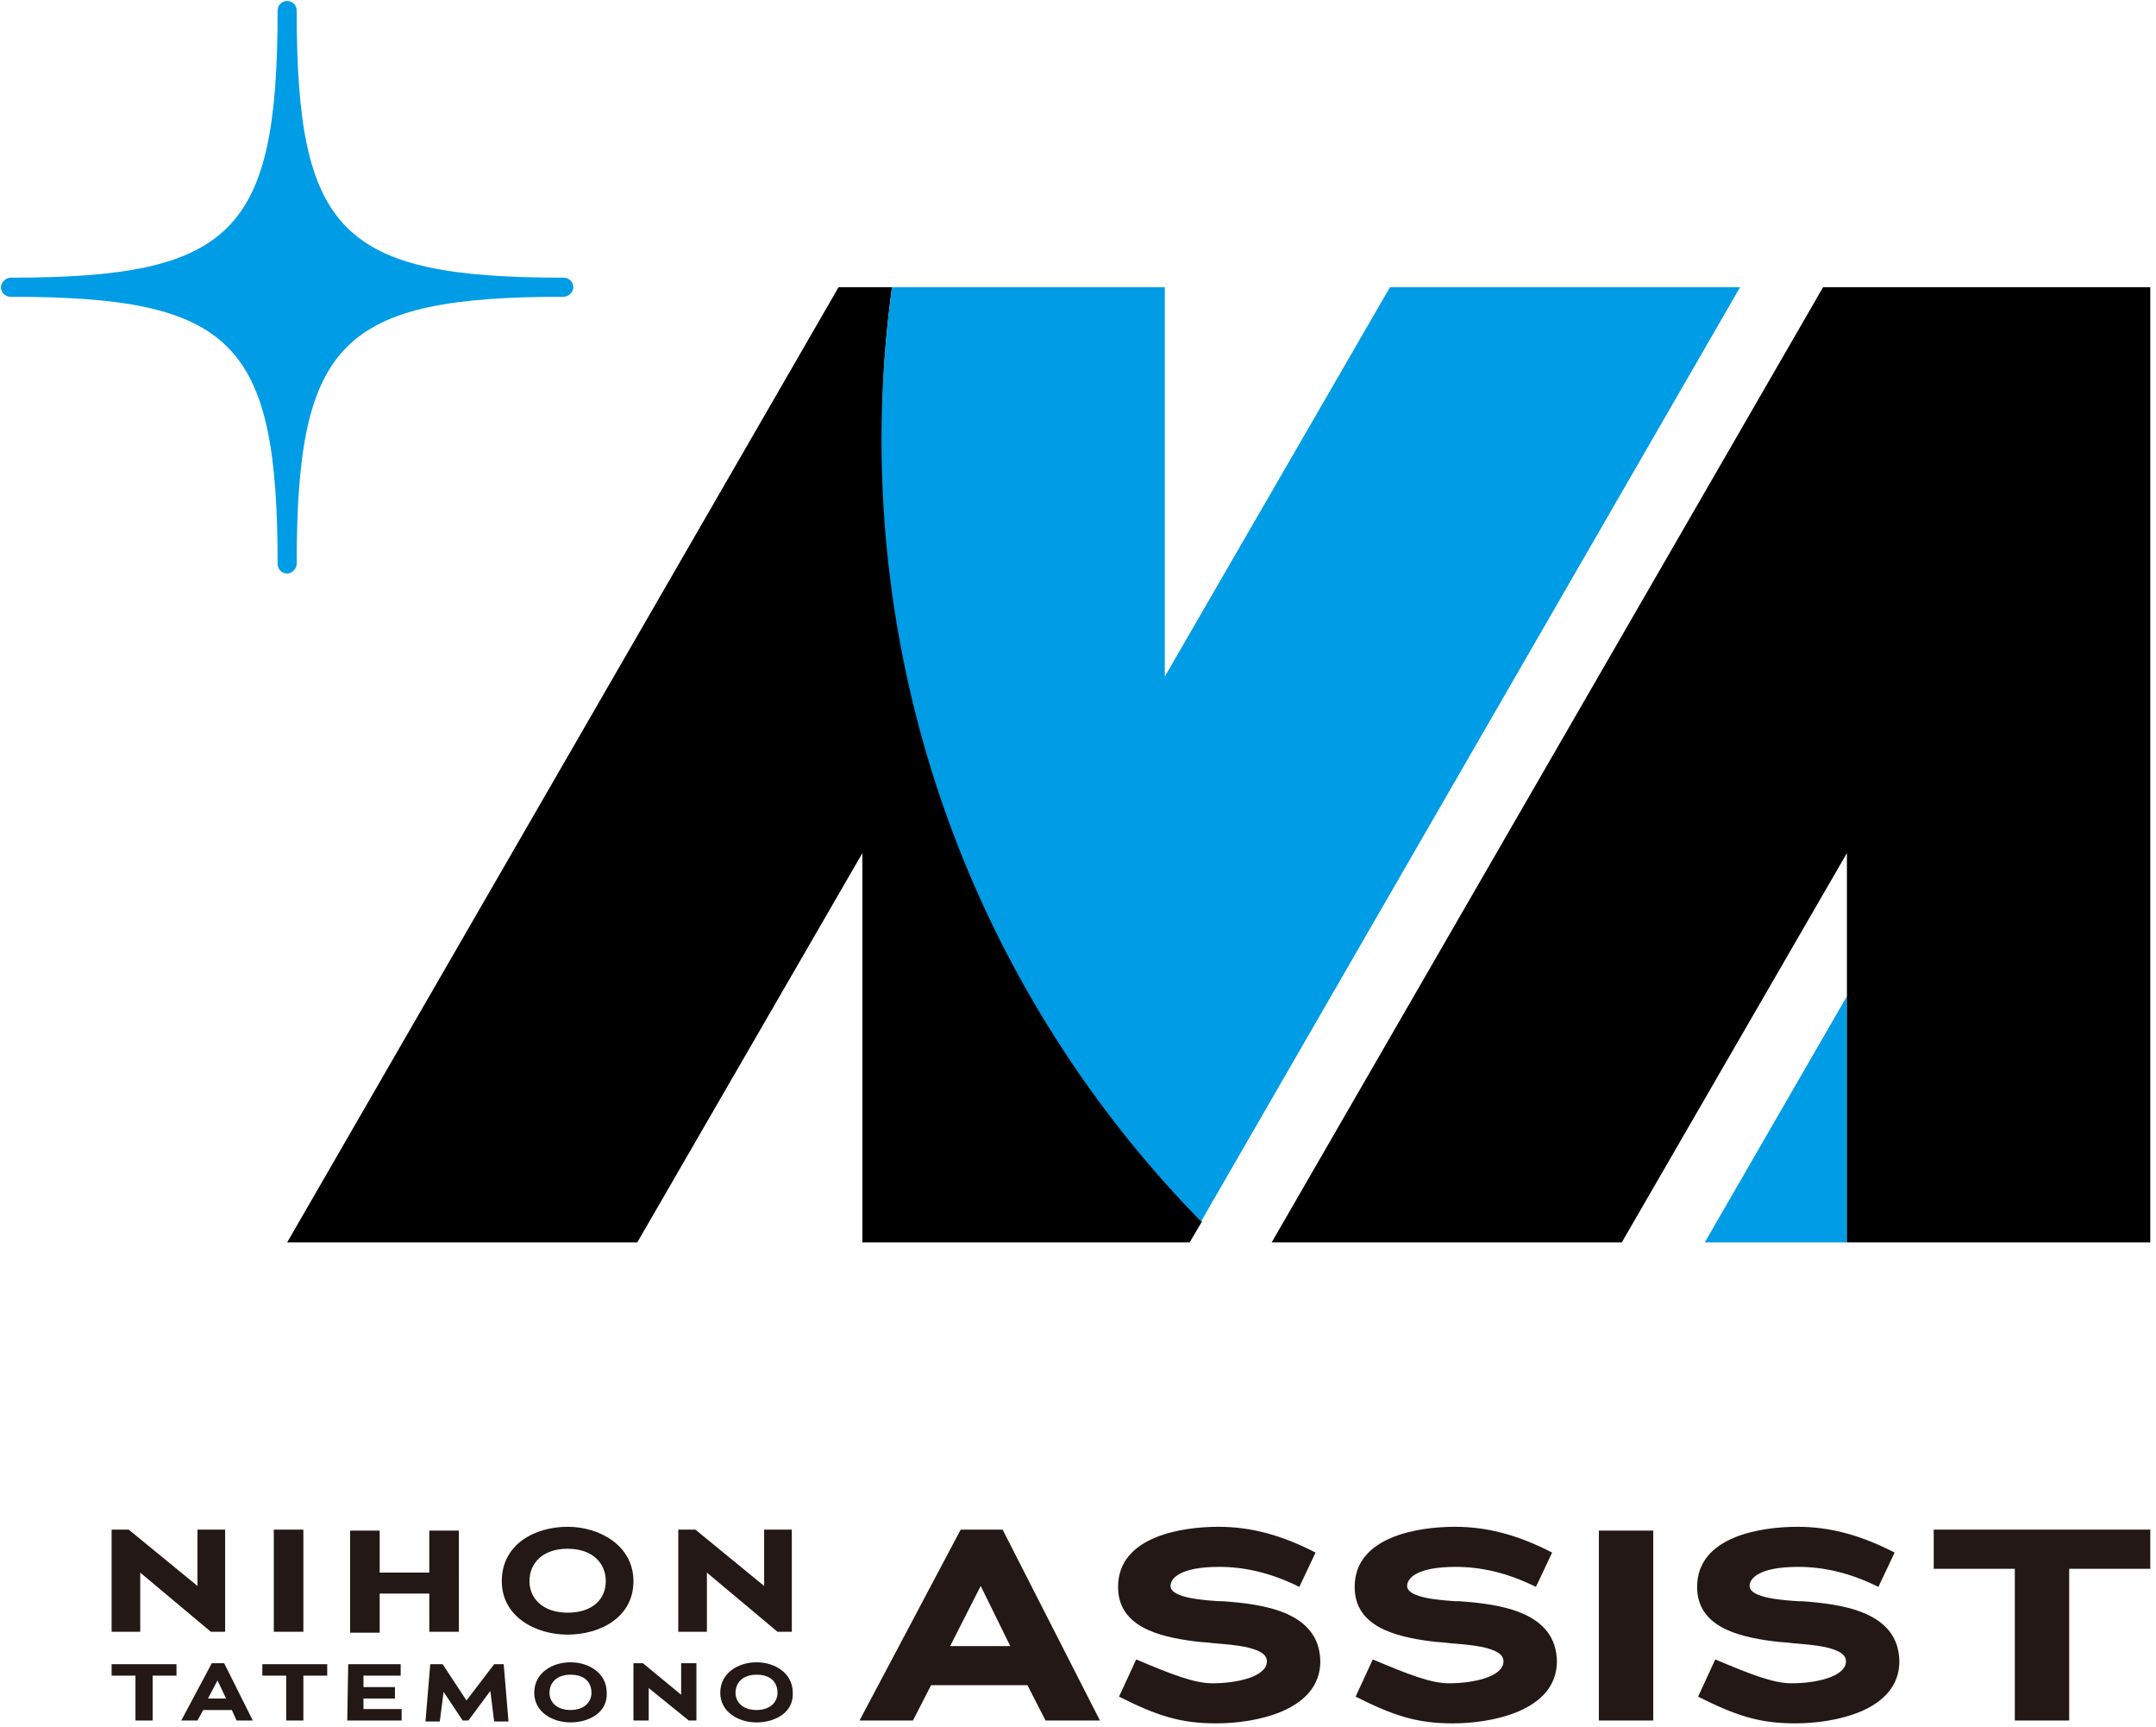 <svg viewBox="0 0 226 181" xmlns="http://www.w3.org/2000/svg"><path d="M-45.4-67.6h319.8v319.8H-45.4z" fill="#fff"/><path d="M30.1 60.1c-.6 0-1-.5-1-1 0-23.3-4.7-28-28-28-.6 0-1-.5-1-1s.5-1 1-1c23.3 0 28-4.7 28-28 0-.6.5-1 1-1 .6 0 1 .5 1 1 0 23.3 4.7 28 28 28 .6 0 1 .5 1 1s-.5 1-1 1c-23.3 0-28 4.7-28 28 0 .5-.5 1-1 1z" fill="#009ce5"/><path d="M14.7 164.8v6.2h-3v-10.7h1.8l7.2 5.9v-5.9h2.9V171h-1.5zm14-4.5h3.1V171h-3.1zM45 167h-5.2v4.1h-3.1v-10.7h3.1v4.4H45v-4.4h3.1V171H45zm14.5 4.3c-3.4 0-6.9-1.9-6.9-5.6 0-3.9 3.5-5.7 6.9-5.7s6.9 2 6.9 5.7c0 3.8-3.5 5.6-6.9 5.6zm0-9c-2.6 0-4 1.5-4 3.4 0 1.8 1.4 3.3 4 3.3s4-1.4 4-3.3-1.4-3.4-4-3.4zm14.6 2.5v6.2h-3v-10.7h1.8l7.2 5.9v-5.9H83V171h-1.5zm-58.2 15.5h-1.7v-4.7h-2.5v-1.2h6.8v1.2H16v4.7zm8.4-1.1h-3l-.6 1.1H19l3.2-6h1.3l3 6h-1.7zm-2.5-1.2h1.9l-.9-1.9zm9.9 2.3H30v-4.7h-2.5v-1.2h6.8v1.2h-2.5v4.7zm4.8-5.9H42v1.2h-3.9v1.2h3.3v1.2h-3.3v1.1h4v1.2h-5.7zm14.9 2.8l-2.3 3.1h-.6l-2-3-.4 3.1h-1.5l.5-6h1.3l2.5 3.8 2.9-3.8h1l.5 6h-1.5zm8.4 3.3c-1.9 0-3.8-1.1-3.8-3.1 0-2.1 1.9-3.2 3.8-3.2s3.8 1.1 3.8 3.2c.1 2.1-1.9 3.1-3.8 3.1zm0-5c-1.4 0-2.2.8-2.2 1.9 0 1 .8 1.8 2.2 1.8s2.2-.8 2.2-1.8c0-1.1-.7-1.9-2.2-1.9zm8.2 1.4v3.4h-1.6v-6h1l4 3.3v-3.3H73v6h-.8zm11.3 3.6c-1.9 0-3.8-1.1-3.8-3.1 0-2.1 1.9-3.2 3.8-3.2s3.8 1.1 3.8 3.2c.1 2.1-1.9 3.1-3.8 3.1zm0-5c-1.4 0-2.2.8-2.2 1.9 0 1 .8 1.8 2.2 1.8s2.2-.8 2.2-1.8c0-1.1-.7-1.9-2.2-1.9zm28.4 1.1H97.6l-1.9 3.7h-5.6l10.6-20h4.4l10.2 20h-5.7zm-8.1-4.1h6.3l-3.1-6.3zm27.9 8.1c-3.8 0-6.2-.8-10.2-2.8l1.8-3.9c3.8 1.6 6.1 2.5 8 2.5 2.6 0 5.7-.7 5.7-2.3 0-.8-.9-1.2-2.2-1.5-1-.2-2.1-.3-3.4-.4-.6-.1-1.3-.1-2-.2-3.9-.5-8-1.6-8-5.7 0-5.3 6.7-6.3 10.5-6.3 3.5 0 6.7.9 10.2 2.7l-1.7 3.6c-3-1.5-5.8-2.1-8.4-2.1-4.1 0-5.1 1.2-5.1 2 0 1.3 3.7 1.5 5.1 1.6h.4c4 .3 10.2 1 10.2 6.4-.1 5.1-6.8 6.4-10.9 6.4zm24.8 0c-3.8 0-6.2-.8-10.2-2.8l1.8-3.9c3.8 1.6 6.1 2.5 8 2.5 2.6 0 5.7-.7 5.7-2.3 0-.8-.9-1.2-2.2-1.5-1-.2-2.1-.3-3.4-.4-.6-.1-1.3-.1-2-.2-3.9-.5-8-1.6-8-5.7 0-5.3 6.7-6.3 10.5-6.3 3.5 0 6.7.9 10.2 2.7l-1.7 3.6c-3-1.5-5.8-2.1-8.4-2.1-4.1 0-5.1 1.2-5.1 2 0 1.3 3.7 1.5 5.1 1.6h.4c4 .3 10.2 1 10.2 6.4-.1 5.1-6.8 6.4-10.9 6.4zm15.3-20.2h5.7v19.9h-5.7zm20.6 20.2c-3.8 0-6.2-.8-10.2-2.8l1.8-3.9c3.8 1.6 6.1 2.5 8 2.5 2.6 0 5.7-.7 5.7-2.3 0-.8-.9-1.2-2.2-1.5-1-.2-2.1-.3-3.4-.4-.6-.1-1.3-.1-2-.2-3.9-.5-8-1.6-8-5.7 0-5.3 6.7-6.3 10.5-6.3 3.5 0 6.7.9 10.2 2.7l-1.7 3.6c-3-1.5-5.8-2.1-8.4-2.1-4.1 0-5.1 1.2-5.1 2 0 1.3 3.7 1.5 5.1 1.6h.4c4 .3 10.2 1 10.2 6.4-.1 5.1-6.8 6.4-10.9 6.4zm28.7-.3h-5.7v-15.9h-8.5v-4.1h22.7v4.1h-8.5z" fill="#231815"/><path d="M178.7 130.2h14.9v-25.8z" fill="#009ce5"/><path d="M191.1 30.1l-57.8 100.1H170l23.6-40.8v40.8h31.8V30.1zm-97.6 0h-5.6L30.1 130.2h36.7l23.6-40.8v40.8h34.3l1.3-2.2c-20.7-21.1-33.5-50.1-33.5-82-.1-5.4.3-10.7 1-15.9z"/><path d="M145.7 30.1l-23.6 40.8V30.1H93.5c-.7 5.2-1.1 10.5-1.1 15.9 0 31.9 12.8 60.9 33.5 82l56.5-97.9z" fill="#009ce5"/></svg>